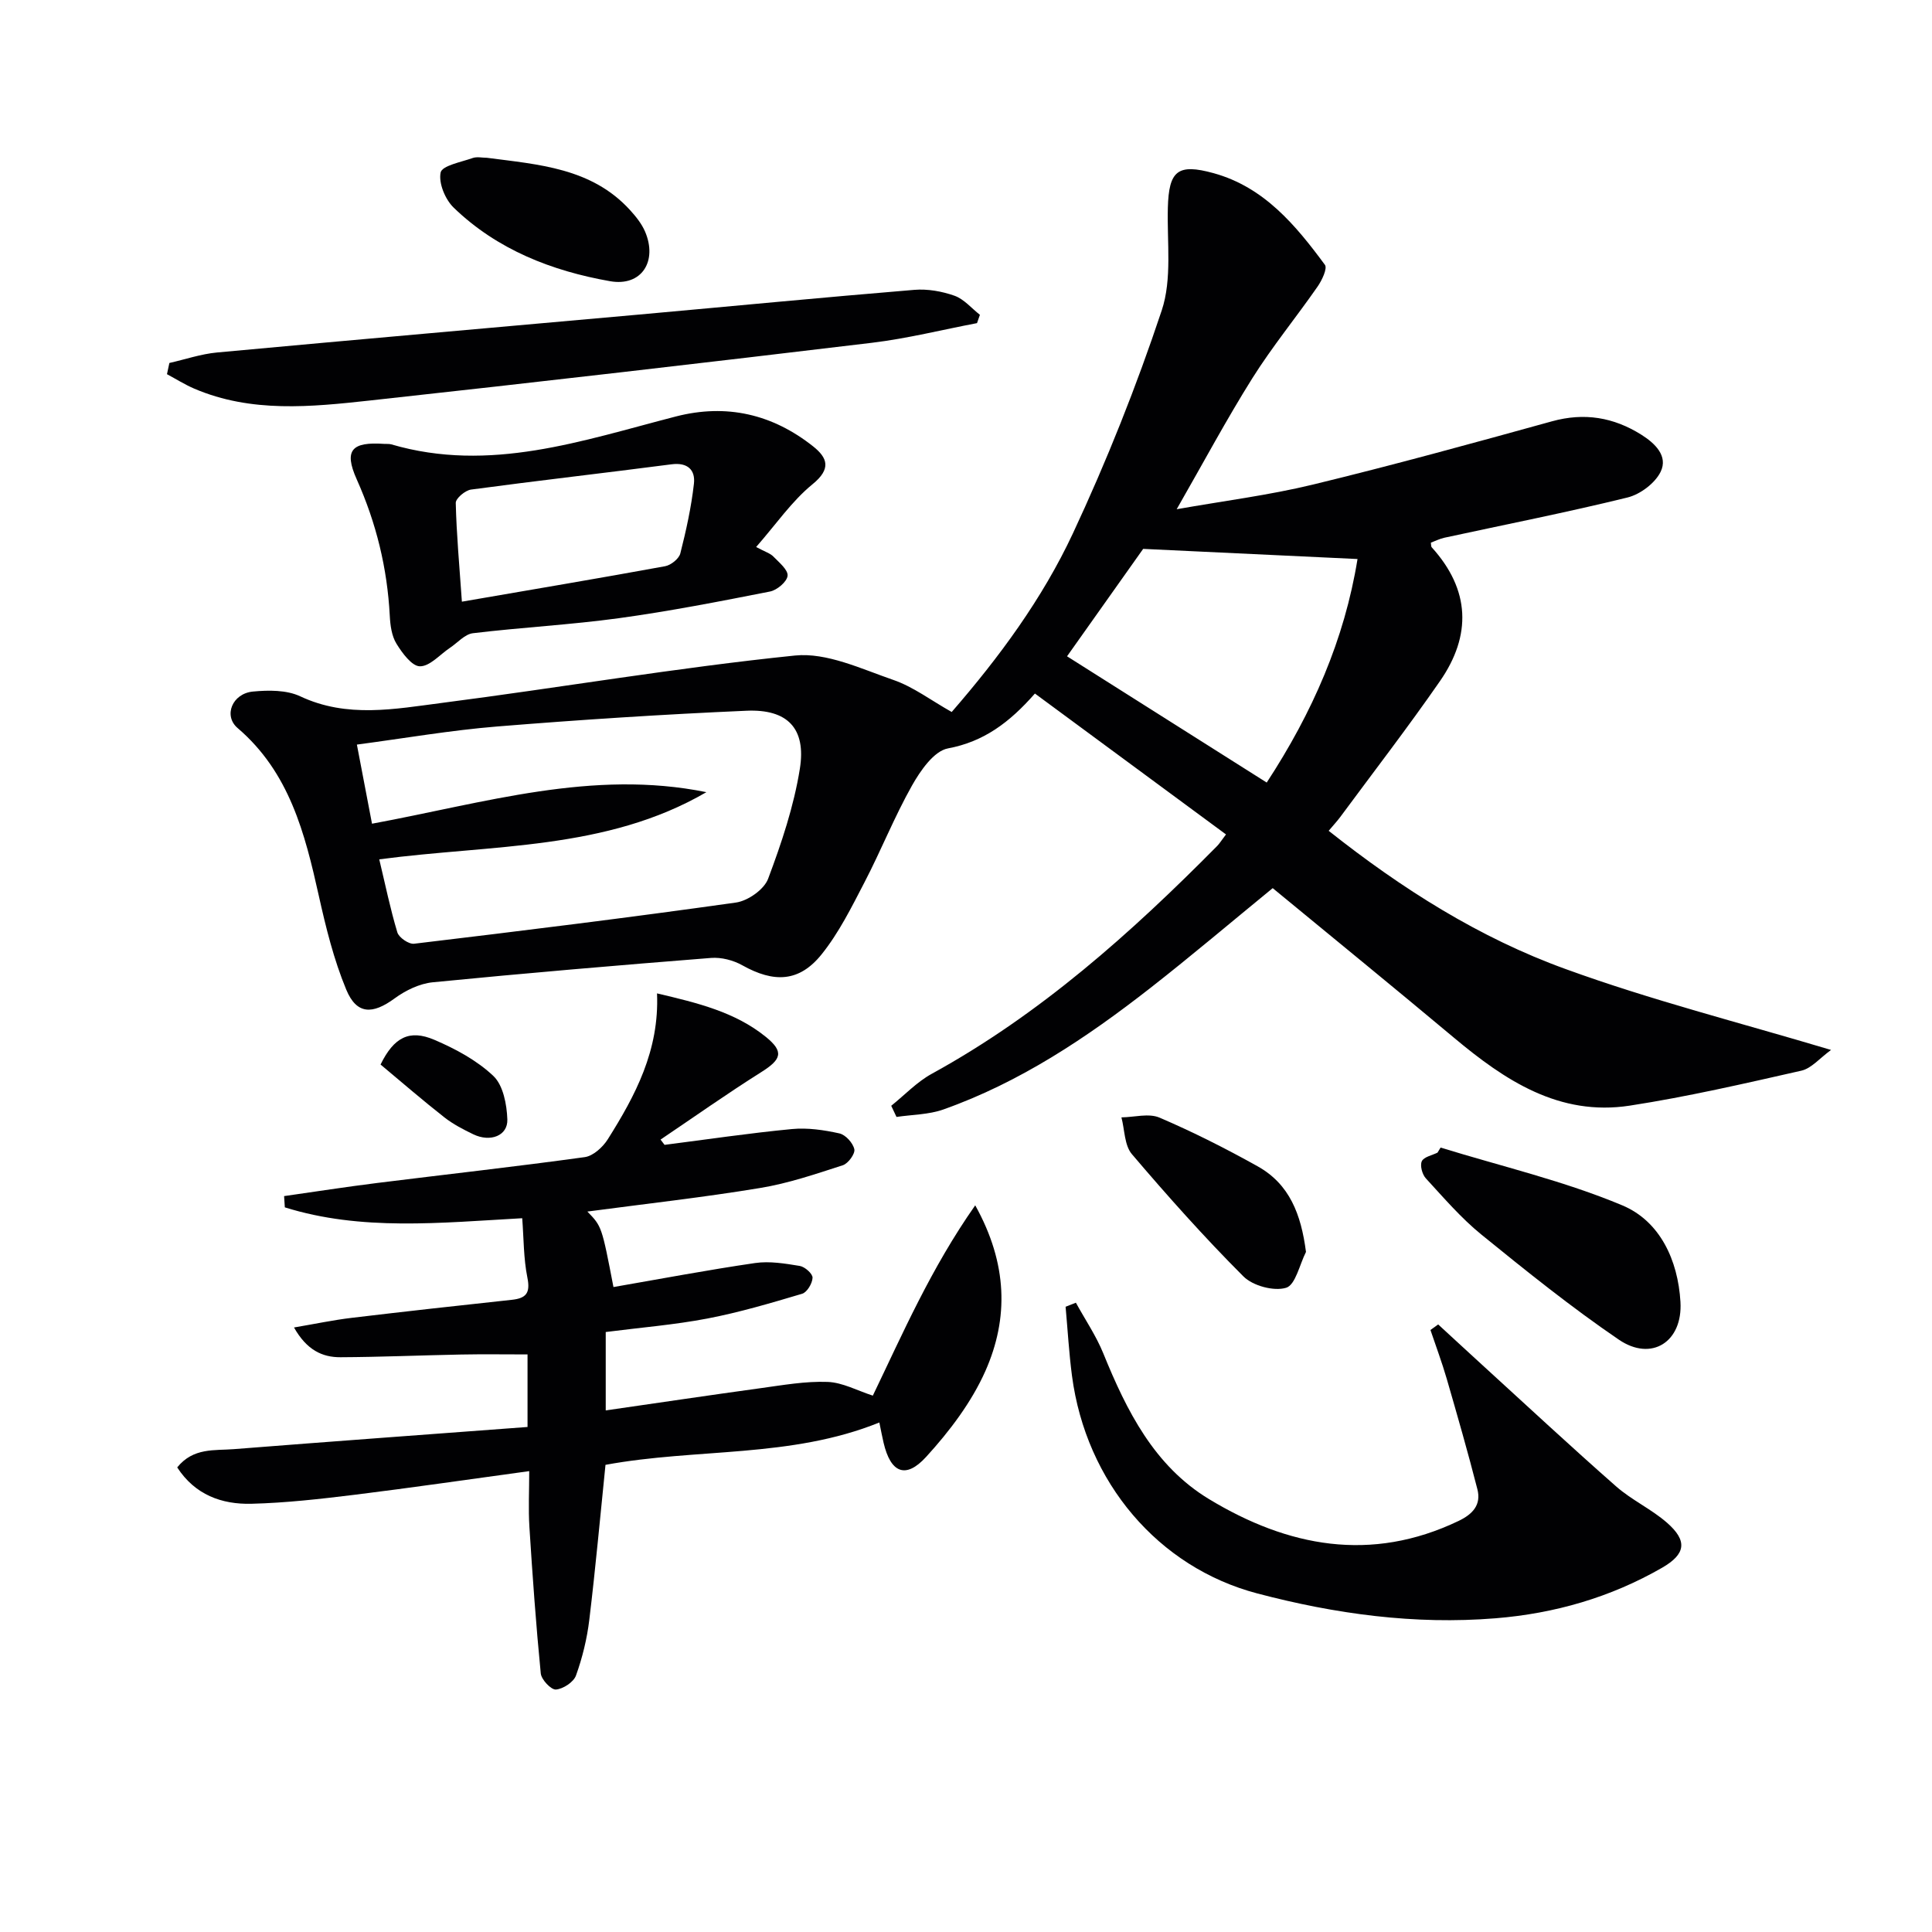 <svg enable-background="new 0 0 400 400" viewBox="0 0 400 400" xmlns="http://www.w3.org/2000/svg"><g fill="#010103"><path d="m379.1 217.38c-2.32 1.68-4.05 3.81-6.14 4.29-11.79 2.67-23.59 5.4-35.53 7.24-14.62 2.25-25.86-5.23-36.45-14.1-12.36-10.35-24.87-20.54-37.48-30.93-8.4 6.87-16.75 13.96-25.37 20.7-13.15 10.27-26.97 19.51-42.83 25.13-3.03 1.07-6.45 1.06-9.69 1.54-.36-.77-.73-1.54-1.09-2.31 2.78-2.23 5.3-4.92 8.37-6.61 22.45-12.32 41.26-29.13 59.11-47.18.46-.46.8-1.04 1.83-2.39-13.16-9.7-26.2-19.32-39.56-29.17-5.32 6.06-10.64 9.98-18.01 11.36-2.89.54-5.69 4.59-7.43 7.67-3.66 6.49-6.42 13.47-9.86 20.08-2.66 5.12-5.28 10.42-8.86 14.88-4.64 5.78-9.88 5.94-16.43 2.27-1.87-1.05-4.35-1.69-6.47-1.52-19.21 1.52-38.42 3.15-57.6 5.04-2.74.27-5.65 1.68-7.91 3.34-4.56 3.34-7.85 3.38-10.01-1.81-2.58-6.21-4.22-12.87-5.69-19.47-2.88-12.93-6.09-25.54-16.81-34.7-2.97-2.54-1.11-7.14 3.17-7.55 3.23-.31 6.98-.34 9.79.98 9.73 4.58 19.63 2.62 29.41 1.36 24.36-3.14 48.61-7.3 73.03-9.8 6.57-.67 13.72 2.76 20.36 5.05 4.15 1.43 7.83 4.25 12.09 6.64 9.85-11.34 18.76-23.44 25.08-36.95 7.01-15 13.17-30.48 18.4-46.18 2.17-6.51 1.08-14.13 1.27-21.26.21-7.67 2.01-9.23 9.5-7.16 10.43 2.89 16.96 10.76 23.02 18.97.55.75-.62 3.22-1.53 4.52-4.43 6.37-9.37 12.4-13.49 18.95-5.36 8.54-10.12 17.45-15.67 27.13 9.77-1.73 19.1-2.9 28.19-5.1 16.58-4.02 33.05-8.55 49.5-13.1 6.71-1.86 12.76-.84 18.51 2.77 2.83 1.78 5.58 4.41 4 7.67-1.16 2.38-4.23 4.68-6.86 5.33-12.56 3.09-25.27 5.59-37.91 8.33-.96.21-1.87.67-2.8 1.02.06.34 0 .77.18.97 7.96 8.79 8.28 18.21 1.7 27.7-6.62 9.55-13.72 18.76-20.63 28.11-.67.9-1.44 1.72-2.41 2.88 15.18 12.03 31.23 22.18 49.08 28.63 17.64 6.42 35.89 11.04 54.93 16.74zm-300.58-39.46c1.26 5.25 2.28 10.26 3.75 15.13.33 1.07 2.37 2.47 3.46 2.34 22.24-2.66 44.47-5.4 66.65-8.53 2.47-.35 5.82-2.7 6.65-4.92 2.77-7.38 5.33-15.01 6.57-22.77 1.34-8.36-2.55-12.39-11.04-12.02-17.26.75-34.51 1.87-51.73 3.27-9.54.78-19 2.42-28.94 3.74 1.14 5.98 2.15 11.24 3.13 16.38 23.33-4.31 45.66-11.32 69.23-6.53-20.78 12.09-44.32 10.8-67.73 13.91zm158.16-64.28c-4.98 7.03-10.62 14.98-15.76 22.24 13.73 8.68 27.42 17.34 41.34 26.14 9.46-14.47 16.1-29.6 18.8-46.28-14.78-.7-29.12-1.37-44.38-2.1z"/><path d="m121.61 250.84c2.98 3.07 2.98 3.07 5.4 15.63 9.76-1.69 19.51-3.54 29.31-4.97 3.01-.44 6.22.1 9.27.6 1.05.17 2.67 1.62 2.64 2.44-.04 1.17-1.14 3.02-2.16 3.32-6.48 1.93-13 3.86-19.63 5.13-6.81 1.3-13.77 1.86-21.03 2.79v16.23c10.88-1.57 21.49-3.15 32.11-4.61 4.59-.63 9.24-1.46 13.83-1.29 3.12.12 6.18 1.82 9.36 2.84 6.13-12.73 12.02-26.33 21.2-39.4 6.74 12.12 6.92 23.4 2.12 34.27-2.88 6.5-7.45 12.52-12.29 17.82-4.27 4.67-7.35 3.26-8.8-2.92-.3-1.27-.54-2.55-.88-4.21-18.33 7.42-37.81 5.28-56.7 8.77-1.09 10.67-2.06 21.39-3.35 32.07-.47 3.92-1.43 7.85-2.76 11.55-.49 1.36-2.66 2.79-4.16 2.9-1 .07-3-2.05-3.13-3.33-.99-10.08-1.71-20.18-2.35-30.29-.24-3.75-.04-7.53-.04-11.6-12.55 1.71-24.34 3.44-36.18 4.9-7.09.87-14.22 1.68-21.35 1.86-6.14.15-11.67-1.85-15.35-7.53 3.33-4.14 7.74-3.46 11.72-3.78 20.18-1.59 40.37-3.06 60.81-4.59 0-5.63 0-10.22 0-15.02-4.63 0-9.21-.07-13.78.02-8.32.16-16.63.52-24.94.56-3.79.02-7-1.5-9.63-6.16 4.42-.75 8.18-1.55 11.99-2 11.03-1.32 22.07-2.54 33.12-3.73 2.97-.32 3.85-1.42 3.21-4.59-.8-3.97-.75-8.11-1.07-12.3-17.05.95-33.34 2.69-49.15-2.25-.05-.78-.1-1.55-.15-2.33 6.4-.91 12.79-1.91 19.21-2.71 14.34-1.79 28.71-3.38 43.03-5.36 1.76-.24 3.75-2.07 4.78-3.7 5.68-9.03 10.69-18.37 10.19-30.2 8.46 1.99 16.16 3.86 22.51 8.99 3.83 3.1 3.26 4.68-.96 7.33-7.07 4.45-13.89 9.28-20.82 13.95.28.36.55.72.83 1.09 8.78-1.12 17.55-2.43 26.36-3.27 3.24-.31 6.64.19 9.84.9 1.27.28 2.81 1.98 3.09 3.28.2.93-1.27 2.95-2.38 3.31-5.63 1.82-11.3 3.76-17.12 4.71-11.69 1.94-23.53 3.25-35.77 4.88z"/><path d="m222.75 269.71c1.91 3.49 4.19 6.84 5.68 10.5 4.83 11.89 10.56 23.31 21.88 30.16 16.3 9.87 33.52 13.21 51.66 4.53 2.95-1.41 4.73-3.35 3.91-6.56-1.96-7.67-4.15-15.28-6.35-22.88-.99-3.41-2.24-6.74-3.37-10.1.53-.38 1.07-.77 1.6-1.15 3.06 2.81 6.1 5.63 9.17 8.43 9.2 8.39 18.32 16.89 27.68 25.11 3.22 2.83 7.29 4.69 10.52 7.51 4.28 3.75 3.91 6.49-1.02 9.33-10.67 6.14-22.26 9.47-34.49 10.46-16.75 1.36-33.16-.89-49.33-5.15-20.46-5.39-35.44-22.99-38.35-45.07-.62-4.74-.89-9.52-1.32-14.28z"/><path d="m156.55 113.25c1.88 1.01 2.93 1.31 3.58 1.99 1.18 1.21 3.06 2.75 2.93 3.97-.13 1.24-2.19 2.98-3.65 3.26-10.39 2.05-20.8 4.08-31.28 5.52-10.02 1.37-20.16 1.9-30.21 3.11-1.69.2-3.19 1.98-4.78 3.04-2.07 1.38-4.14 3.83-6.2 3.81-1.67-.01-3.68-2.76-4.87-4.7-.98-1.6-1.27-3.79-1.37-5.75-.52-9.87-2.78-19.17-6.85-28.27-2.73-6.1-.96-7.78 5.67-7.33.5.03 1.02-.03 1.49.1 20.42 5.98 39.57-.79 58.91-5.77 10.5-2.71 20.01-.48 28.42 6.18 3.01 2.39 3.8 4.66-.12 7.85-4.29 3.5-7.54 8.28-11.67 12.99zm-60.92 11.32c14.72-2.54 28.41-4.84 42.07-7.34 1.21-.22 2.86-1.54 3.15-2.64 1.21-4.75 2.27-9.57 2.82-14.44.32-2.82-1.27-4.46-4.64-4.02-13.82 1.8-27.68 3.37-41.5 5.23-1.21.16-3.19 1.83-3.17 2.76.15 6.44.74 12.87 1.27 20.45z"/><path d="m35.07 75.15c3.28-.74 6.53-1.86 9.85-2.17 29.11-2.7 58.24-5.23 87.36-7.85 19.01-1.71 38-3.55 57.02-5.12 2.74-.23 5.72.3 8.32 1.22 1.97.7 3.52 2.59 5.26 3.95-.2.57-.4 1.15-.6 1.72-7.25 1.38-14.45 3.19-21.76 4.07-34.63 4.15-69.27 8.16-103.93 11.95-12.2 1.33-24.54 2.6-36.36-2.45-1.96-.84-3.78-1.99-5.66-3 .16-.77.33-1.54.5-2.32z"/><path d="m298.26 237.59c12.59 3.89 25.54 6.9 37.63 11.97 7.79 3.27 11.52 11.34 12.03 19.98.49 8.27-5.97 12.44-12.76 7.82-9.85-6.71-19.18-14.22-28.45-21.75-4.21-3.42-7.81-7.63-11.51-11.65-.75-.82-1.24-2.65-.83-3.54.42-.9 2.11-1.21 3.25-1.78.21-.35.43-.7.64-1.05z"/><path d="m100.83 32.67c10.66 1.4 21.64 2.08 29.61 10.82 1.21 1.33 2.41 2.82 3.11 4.45 2.63 6.14-.71 11.43-7.24 10.28-12.05-2.12-23.38-6.53-32.38-15.23-1.76-1.7-3.16-5.09-2.7-7.28.3-1.42 4.24-2.15 6.62-2.99.9-.32 1.99-.05 2.98-.05z"/><path d="m270.39 259.2c-1.33 2.61-2.17 6.83-4.11 7.42-2.54.77-6.89-.4-8.84-2.35-8.07-8.07-15.69-16.62-23.09-25.31-1.56-1.83-1.49-5.04-2.17-7.62 2.65-.03 5.65-.9 7.88.05 6.96 2.98 13.75 6.41 20.37 10.11 6.56 3.69 8.95 9.91 9.96 17.7z"/><path d="m78.79 220.4c2.77-5.65 5.97-7.32 11.13-5.12 4.38 1.87 8.82 4.26 12.23 7.49 2.03 1.93 2.78 5.89 2.89 8.99.12 3.39-3.52 4.78-7.04 3.09-2.09-1.01-4.2-2.1-6.01-3.52-4.45-3.49-8.72-7.19-13.2-10.93z"/></g></svg>